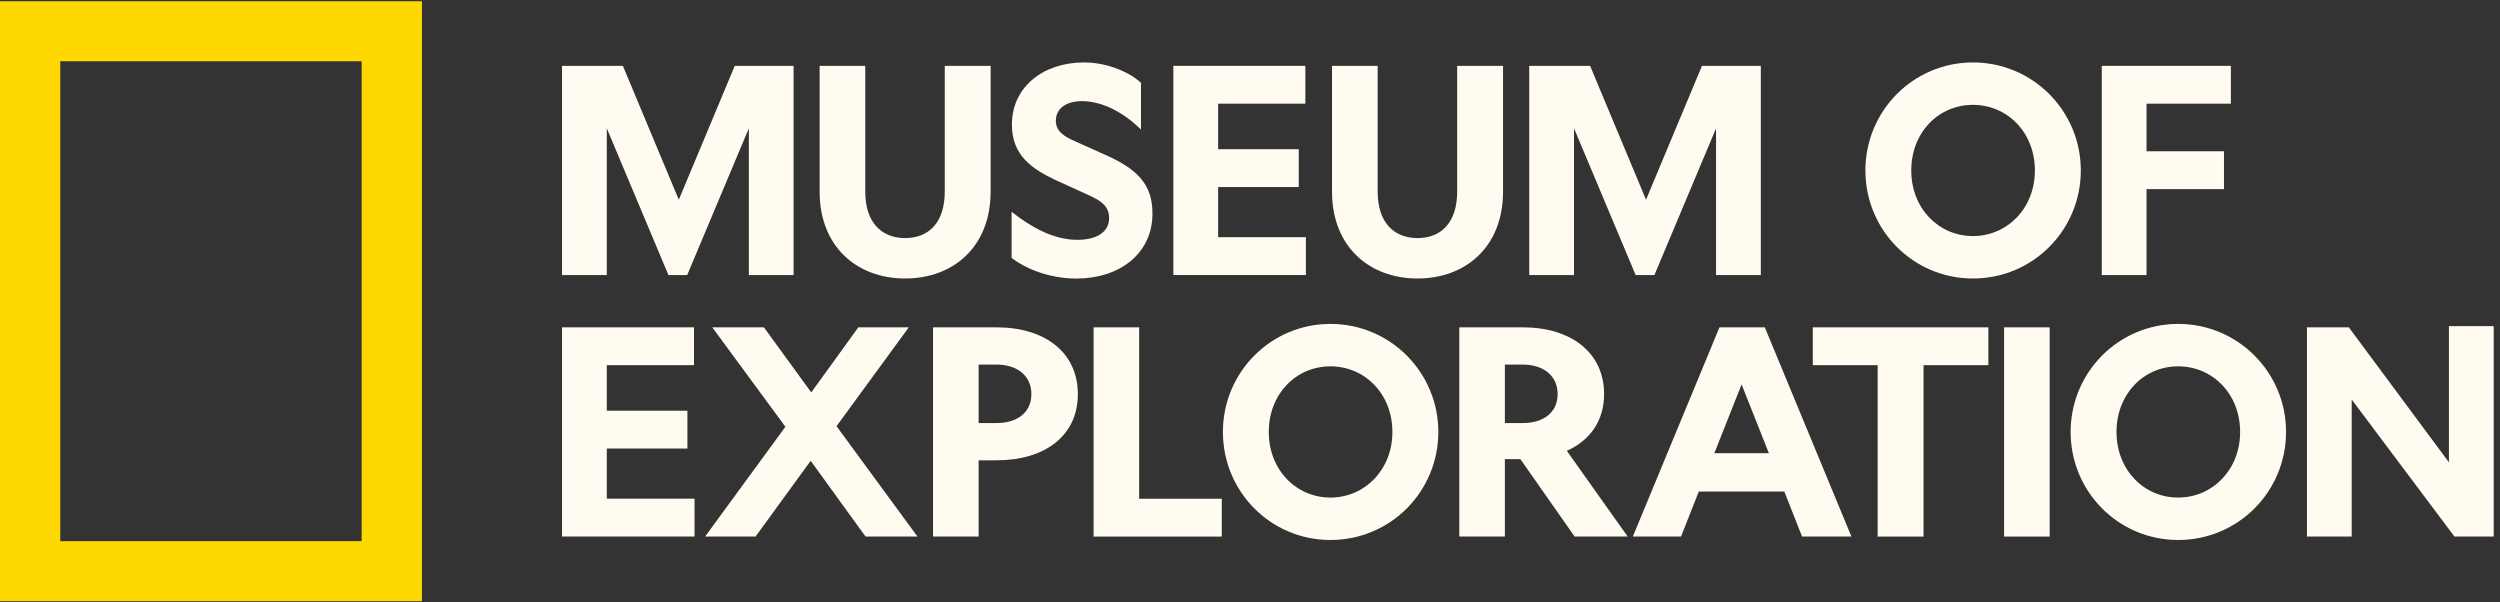 <svg width="166" height="40" viewBox="0 0 166 40" fill="none" xmlns="http://www.w3.org/2000/svg">
<rect x="0" y="0" width="166" height="40" fill="#333333" stroke="none"/>
<path d="M0 0.083V39.917H28.017V0.083H0ZM24.014 35.933H4.002V4.067H24.014V35.933Z" fill="#FFD800"/>
<path d="M44.385 18.265L40.291 8.521V18.265H37.319V4.372H41.358L45.073 13.26L48.788 4.372H52.694V18.265H49.723V8.521L45.629 18.265H44.389H44.385Z" fill="#FFFBF0"/>
<path d="M60.104 15.808C61.684 15.808 62.732 14.761 62.732 12.725V4.372H65.778V12.725C65.778 16.378 63.303 18.492 60.1 18.492C56.898 18.492 54.423 16.378 54.423 12.725V4.372H57.453V12.725C57.453 14.761 58.521 15.808 60.1 15.808H60.104Z" fill="#FFFBF0"/>
<path d="M71.53 15.925C72.79 15.925 73.646 15.429 73.646 14.479C73.646 13.678 73.094 13.339 72.371 12.995L70.029 11.928C68.484 11.186 67.19 10.291 67.19 8.275C67.19 5.763 69.286 4.146 71.972 4.146C73.591 4.146 75.038 4.829 75.761 5.497V8.599C74.674 7.533 73.267 6.716 71.839 6.716C70.831 6.716 70.107 7.173 70.107 8.029C70.107 8.619 70.506 8.963 71.135 9.268L73.286 10.236C75.421 11.17 76.524 12.159 76.524 14.175C76.524 16.878 74.295 18.496 71.476 18.496C69.665 18.496 68.085 17.832 67.17 17.125V14.061C68.39 15.03 69.912 15.925 71.53 15.925Z" fill="#FFFBF0"/>
<path d="M77.912 4.372H86.675V6.884H80.884V9.908H86.237V12.42H80.884V15.749H86.71V18.261H77.912V4.372Z" fill="#FFFBF0"/>
<path d="M94.128 15.808C95.708 15.808 96.756 14.761 96.756 12.725V4.372H99.802V12.725C99.802 16.378 97.327 18.492 94.124 18.492C90.921 18.492 88.446 16.378 88.446 12.725V4.372H91.477V12.725C91.477 14.761 92.544 15.808 94.124 15.808H94.128Z" fill="#FFFBF0"/>
<path d="M108.608 18.265L104.514 8.521V18.265H101.542V4.372H105.582L109.296 13.26L113.011 4.372H116.918V18.265H113.946V8.521L109.852 18.265H108.612H108.608Z" fill="#FFFBF0"/>
<path d="M138.166 11.319C138.166 15.277 134.987 18.492 131.006 18.492C127.026 18.492 123.862 15.277 123.862 11.319C123.862 7.361 127.041 4.146 131.006 4.146C134.972 4.146 138.166 7.361 138.166 11.319ZM126.908 11.319C126.908 13.85 128.738 15.675 131.003 15.675C133.267 15.675 135.116 13.847 135.116 11.319C135.116 8.791 133.286 6.962 131.003 6.962C128.719 6.962 126.908 8.791 126.908 11.319Z" fill="#FFFBF0"/>
<path d="M139.558 4.372H148.13V6.884H142.53V10.045H147.672V12.557H142.53V18.265H139.558V4.372Z" fill="#FFFBF0"/>
<path d="M37.319 21.735H46.082V24.247H40.291V27.271H45.644V29.783H40.291V33.112H46.117V35.624H37.319V21.731V21.735Z" fill="#FFFBF0"/>
<path d="M53.824 30.604L50.168 35.628H46.817L52.151 28.337L47.294 21.735H50.724L53.867 26.056L56.992 21.735H60.343L55.545 28.298L60.918 35.624H57.469L53.832 30.6L53.824 30.604Z" fill="#FFFBF0"/>
<path d="M64.981 30.564V35.628H61.954V21.735H66.181C69.36 21.735 71.57 23.391 71.57 26.169C71.57 28.947 69.36 30.564 66.181 30.564H64.981ZM64.981 28.091H66.162C67.569 28.091 68.484 27.369 68.484 26.169C68.484 24.97 67.569 24.208 66.162 24.208H64.981V28.091Z" fill="#FFFBF0"/>
<path d="M72.614 21.735H75.64V33.116H81.126V35.628H72.614V21.735Z" fill="#FFFBF0"/>
<path d="M95.505 28.681C95.505 32.639 92.326 35.855 88.345 35.855C84.364 35.855 81.201 32.639 81.201 28.681C81.201 24.724 84.38 21.508 88.345 21.508C92.31 21.508 95.505 24.724 95.505 28.681ZM84.247 28.681C84.247 31.213 86.077 33.038 88.341 33.038C90.605 33.038 92.455 31.209 92.455 28.681C92.455 26.154 90.624 24.325 88.341 24.325C86.057 24.325 84.247 26.154 84.247 28.681Z" fill="#FFFBF0"/>
<path d="M99.923 35.628H96.897V21.735H101.124C104.287 21.735 106.512 23.391 106.512 26.169C106.512 27.958 105.562 29.252 104.037 29.935L108.076 35.624H104.553L100.952 30.486H99.923V35.624V35.628ZM99.923 28.091H101.104C102.512 28.091 103.427 27.369 103.427 26.169C103.427 24.97 102.512 24.208 101.104 24.208H99.923V28.091Z" fill="#FFFBF0"/>
<path d="M117.183 21.735L122.935 35.628H119.658L118.478 32.639H112.8L111.619 35.628H108.42L114.172 21.735H117.183ZM113.832 30.092H117.453L115.643 25.524L113.832 30.092Z" fill="#FFFBF0"/>
<path d="M127.722 24.247V35.628H124.676V24.247H120.37V21.735H132.027V24.247H127.722Z" fill="#FFFBF0"/>
<path d="M136.098 21.735V35.628H133.071V21.735H136.098Z" fill="#FFFBF0"/>
<path d="M151.794 28.681C151.794 32.639 148.615 35.855 144.634 35.855C140.653 35.855 137.49 32.639 137.49 28.681C137.49 24.724 140.669 21.508 144.634 21.508C148.599 21.508 151.794 24.724 151.794 28.681ZM140.536 28.681C140.536 31.213 142.366 33.038 144.63 33.038C146.894 33.038 148.744 31.209 148.744 28.681C148.744 26.154 146.914 24.325 144.63 24.325C142.346 24.325 140.536 26.154 140.536 28.681Z" fill="#FFFBF0"/>
<path d="M156.153 35.628H153.182V21.735H155.962L162.609 30.697V21.657H165.581V35.624H162.973L156.153 26.529V35.624V35.628Z" fill="#FFFBF0"/>
</svg>
